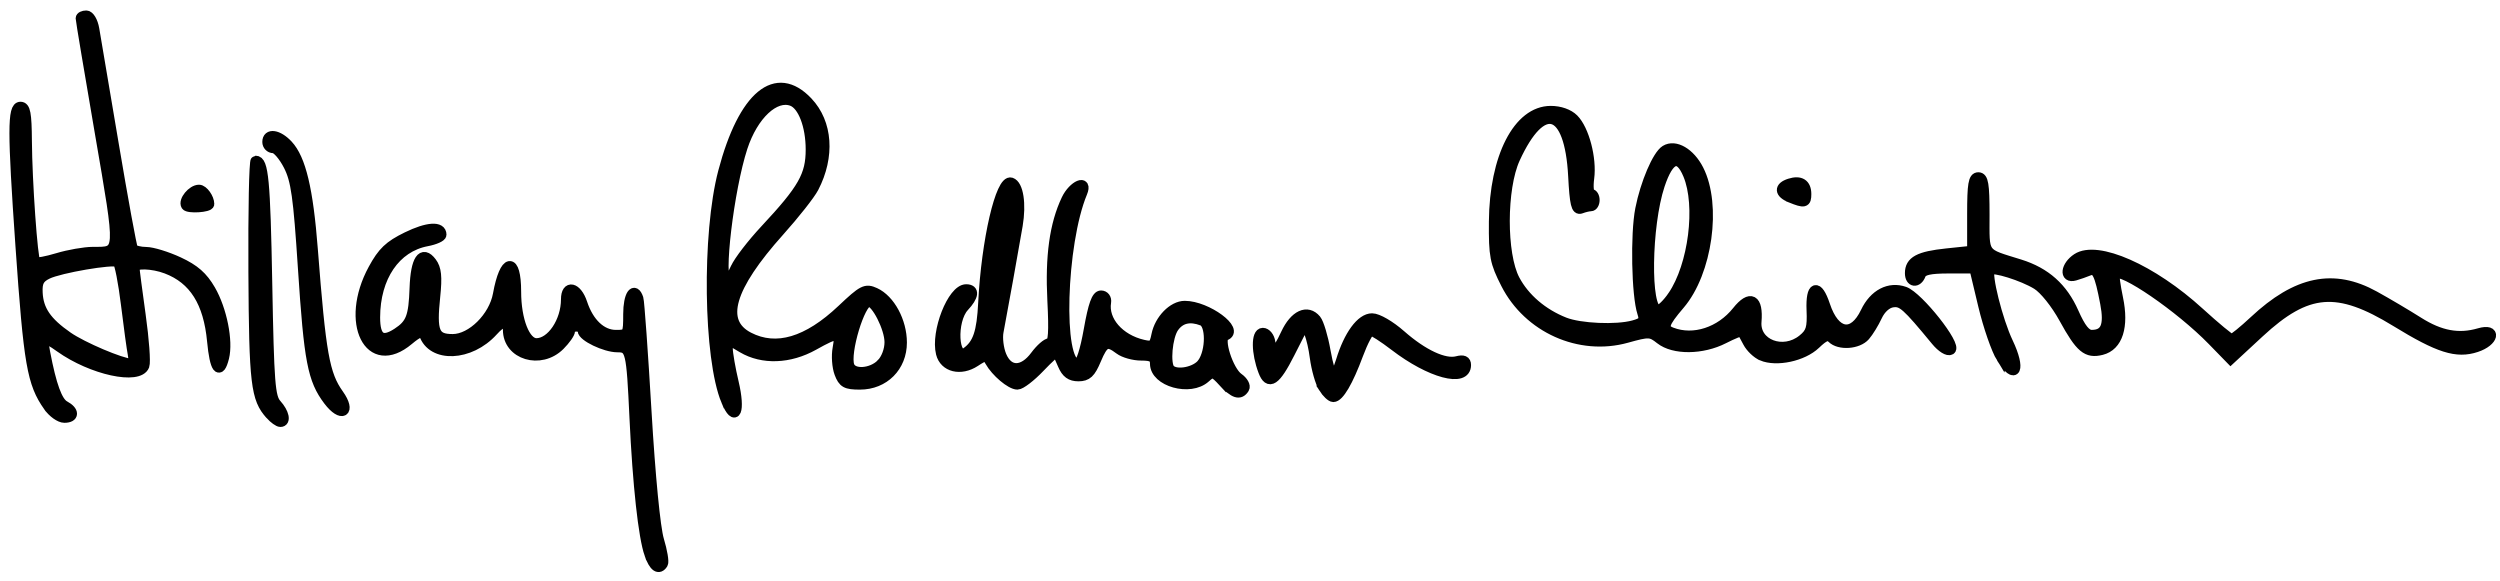 <?xml version="1.0" encoding="UTF-8" standalone="no"?>
<svg xmlns:rdf="http://www.w3.org/1999/02/22-rdf-syntax-ns#" xmlns="http://www.w3.org/2000/svg" height="87.605" viewBox="0 0 376.677 87.605" width="376.68" version="1.1" xmlns:cc="http://creativecommons.org/ns#" xmlns:dc="http://purl.org/dc/elements/1.1/">
 <path d="m97.842 83.514c-0.922-2.646-1.775-10.439-2.25-20.558-0.478-10.183-0.585-10.625-2.581-10.625-1.824 0-5.239-1.64-5.239-2.516 0-0.335-0.422-0.609-0.938-0.609-0.516 0-0.938 0.294-0.938 0.653 0 0.359-0.69 1.344-1.534 2.188-2.911 2.911-7.841 1.43-7.841-2.355 0-1.475-0.792-1.403-2.245 0.203-3.467 3.831-9.191 4.066-10.404 0.426-0.176-0.527-0.922-0.225-2.291 0.926-5.932 4.992-9.751-2.636-5.359-10.705 1.414-2.597 2.394-3.532 5.08-4.847 3.115-1.524 5.219-1.657 5.219-0.328 0 0.316-0.99 0.761-2.201 0.988-4.734 0.888-7.788 5.379-7.796 11.465-0.004 3.129 1.021 3.848 3.331 2.334 2.042-1.338 2.451-2.401 2.603-6.76 0.148-4.269 1.156-5.778 2.587-3.875 0.719 0.956 0.845 2.163 0.535 5.138-0.56 5.382-0.134 6.424 2.628 6.424 2.842 0 6.19-3.313 6.808-6.737 0.99-5.488 2.755-5.74 2.755-0.394 0 4.303 1.357 7.755 3.049 7.755 2.251 0 4.452-3.264 4.452-6.603 0-2.254 1.662-1.874 2.466 0.564 0.987 2.992 2.886 4.789 5.058 4.789 1.804 0 1.851-0.079 1.851-3.125 0-2.858 0.916-4.244 1.55-2.344 0.143 0.43 0.693 8.105 1.221 17.057 0.574 9.728 1.33 17.502 1.879 19.325 0.505 1.678 0.774 3.283 0.598 3.568-0.627 1.015-1.384 0.49-2.051-1.423zm-57.118-21.028c-2.193-2.424-2.459-4.666-2.55-21.561-0.05-9.195 0.104-16.719 0.341-16.719 1.193 0 1.468 2.896 1.756 18.529 0.276 15.008 0.439 17.106 1.406 18.174 1.156 1.277 1.452 2.672 0.566 2.672-0.29 0-0.974-0.493-1.519-1.095zm-33.449-1.249c-2.463-3.511-2.953-6.334-4.202-24.219-1.207-17.289-1.206-20.938 0.01-20.938 0.755 0 0.944 1.005 0.973 5.156 0.042 6.122 0.869 17.831 1.29 18.252 0.163 0.163 1.664-0.115 3.335-0.618s4.049-0.919 5.283-0.924c4.287-0.018 4.251 0.581 1.072-17.928-1.59-9.256-2.89-17.023-2.89-17.259 0-0.236 0.385-0.429 0.856-0.429 0.477 0 1.01 0.899 1.205 2.031 0.192 1.117 1.508 8.9 2.924 17.295 1.416 8.395 2.718 15.496 2.894 15.781 0.176 0.285 1.077 0.521 2.002 0.524 0.925 0.004 3.132 0.681 4.904 1.506 2.401 1.118 3.623 2.192 4.795 4.213 1.712 2.953 2.665 7.717 2.041 10.204-0.684 2.725-1.426 1.714-1.817-2.474-0.548-5.87-2.738-9.346-6.875-10.913-2.091-0.792-4.803-0.877-4.803-0.15 0 0.284 0.419 3.502 0.931 7.152s0.763 7.074 0.558 7.609c-0.841 2.191-7.927 0.65-12.725-2.767-2.389-1.701-2.679-1.601-2.227 0.771 0.944 4.963 1.848 7.439 2.926 8.016 1.514 0.81 1.489 1.828-0.046 1.828-0.664 0-1.75-0.773-2.413-1.719zm12.733-7.813c-0.158-0.773-0.622-4.155-1.032-7.514-0.41-3.359-0.975-6.25-1.256-6.423-0.744-0.46-8.718 0.906-10.563 1.81-1.238 0.606-1.554 1.203-1.481 2.792 0.122 2.637 1.35 4.431 4.549 6.649 2.221 1.539 8.03 4.007 9.588 4.073 0.264 0.011 0.352-0.612 0.194-1.386zm29.459 6.928c-2.379-3.152-2.915-5.939-3.829-19.929-0.708-10.826-1.05-13.257-2.178-15.469-0.736-1.443-1.755-2.624-2.263-2.624-0.509 0-0.925-0.422-0.925-0.938 0-1.377 1.636-1.142 3.116 0.447 1.957 2.1 3.05 6.685 3.751 15.73 1.223 15.779 1.77 18.845 3.899 21.834 1.927 2.706 0.436 3.606-1.571 0.948zm59.938 0.058c-2.68-6.416-2.925-25.154-0.451-34.532 3.034-11.499 7.981-15.581 12.757-10.528 3.003 3.177 3.355 8.205 0.904 12.933-0.539 1.039-2.863 3.99-5.166 6.558-7.564 8.435-9.079 13.651-4.633 15.95 4.143 2.143 8.846 0.751 14.031-4.154 3.145-2.974 3.571-3.191 4.995-2.542 2.268 1.034 4.049 4.337 4.052 7.515 0.003 3.653-2.682 6.345-6.329 6.345-2.095 0-2.544-0.248-3.1-1.712-0.358-0.942-0.479-2.629-0.269-3.75 0.46-2.453 0.065-2.503-3.601-0.454-3.636 2.033-7.699 2.18-10.732 0.391l-2.216-1.308 0.01 1.385c0.006 0.762 0.409 3.073 0.897 5.135 1.022 4.322 0.265 6.148-1.148 2.767zm23.366-5.579c0.739-0.739 1.249-2.081 1.248-3.281-0.002-2.123-2.026-6.094-3.105-6.094-1.317 0-3.656 7.76-2.918 9.683 0.516 1.344 3.304 1.165 4.776-0.308zm-21.95-14.439c0.472-1.066 2.473-3.667 4.446-5.781 5.709-6.115 6.876-8.167 6.876-12.087 0-3.575-1.187-6.672-2.795-7.288-2.576-0.989-5.863 2.082-7.463 6.973-2.052 6.273-3.7 20.121-2.395 20.121 0.26 0 0.858-0.872 1.33-1.938zm88.584 18.032c-0.491-0.773-1.078-2.826-1.306-4.561-0.384-2.932-1.262-5.322-1.703-4.639-0.105 0.162-1.034 1.967-2.065 4.011-2.109 4.179-3.166 4.893-3.999 2.7-1.058-2.783-1.091-5.791-0.063-5.791 0.516 0 1.027 0.633 1.137 1.406 0.294 2.073 0.933 1.728 2.316-1.25 1.316-2.833 3.258-3.735 4.589-2.131 0.41 0.494 1.048 2.617 1.418 4.718 0.37 2.101 0.879 3.819 1.132 3.819 0.253 0 0.781-1.055 1.174-2.344 1.181-3.876 3.037-6.406 4.699-6.406 0.842 0 2.718 1.086 4.338 2.513 3.334 2.934 6.571 4.441 8.473 3.944 0.939-0.245 1.349-0.068 1.349 0.585 0 2.698-5.391 1.257-10.787-2.884-1.636-1.255-3.233-2.283-3.549-2.283-0.316 0-1.176 1.617-1.911 3.594-1.516 4.078-2.88 6.406-3.754 6.406-0.328 0-0.998-0.633-1.489-1.406zm-15.107-0.876c-1.439-1.553-1.607-1.592-2.676-0.625-2.299 2.08-7.604 0.595-7.604-2.129 0-0.958-0.437-1.215-2.068-1.215-1.137 0-2.614-0.413-3.281-0.918-1.845-1.395-2.372-1.162-3.51 1.549-0.839 1.999-1.369 2.494-2.67 2.494-1.174 0-1.826-0.475-2.361-1.719-0.406-0.945-0.805-1.819-0.886-1.941-0.081-0.122-1.246 0.932-2.589 2.344-1.343 1.411-2.854 2.566-3.358 2.566-1.005 0-3.251-1.895-4.15-3.502-0.526-0.939-0.702-0.935-2.219 0.059-2.173 1.423-4.632 0.823-5.154-1.259-0.811-3.233 1.719-9.674 3.8-9.674 1.305 0 1.185 1.047-0.303 2.644-1.948 2.09-1.639 8.269 0.342 6.846 1.704-1.224 2.3-2.981 2.524-7.44 0.473-9.414 2.62-18.659 4.209-18.129 1.109 0.37 1.548 3.21 1 6.455-0.524 3.101-2.284 12.871-2.889 16.039-0.181 0.95 0.018 2.567 0.443 3.594 1.039 2.509 3.236 2.506 5.095-0.009 0.762-1.031 1.725-1.875 2.139-1.875 0.559 0 0.668-1.649 0.425-6.42-0.34-6.671 0.324-11.47 2.108-15.23 1.026-2.163 3.28-3.105 2.408-1.006-3.202 7.705-3.71 25.781-0.726 25.781 0.487 0 1.124-1.938 1.695-5.156 0.667-3.76 1.168-5.156 1.852-5.156 0.52 0 0.863 0.456 0.77 1.024-0.453 2.77 1.978 5.567 5.56 6.395 1.44 0.333 1.688 0.151 2.012-1.469 0.463-2.314 2.482-4.387 4.274-4.387 3.343 0 8.38 3.731 6.074 4.499-1.077 0.359 0.489 5.292 2.021 6.365 0.715 0.501 1.112 1.214 0.883 1.585-0.661 1.07-1.537 0.8-3.188-0.982zm-3.128-2.857c1.298-1.853 1.288-5.856-0.016-6.357-1.87-0.717-3.317-0.377-4.288 1.01-0.975 1.391-1.339 5.536-0.556 6.319 0.959 0.959 3.923 0.365 4.86-0.972zm120.37-0.761c-0.762-1.233-1.989-4.769-2.727-7.858l-1.342-5.617h-3.848c-2.844 0-3.942 0.245-4.207 0.938-0.51 1.328-1.649 1.165-1.649-0.236 0-1.813 1.353-2.541 5.533-2.978l3.842-0.402v-5.536c0-4.504 0.175-5.536 0.938-5.536 0.764 0 0.938 1.043 0.938 5.638 0 6.268-0.405 5.698 5.312 7.482 3.889 1.214 6.475 3.522 8.124 7.249 1.065 2.409 1.842 3.38 2.703 3.38 2.083 0 2.673-1.381 2.03-4.753-0.86-4.514-1.298-5.384-2.469-4.9-0.557 0.231-1.505 0.561-2.107 0.734-1.626 0.467-1.379-1.491 0.329-2.61 3.063-2.007 11.327 1.644 18.465 8.159 2.407 2.197 4.583 3.994 4.835 3.994 0.253 0 1.785-1.24 3.404-2.755 6.416-6.001 11.955-7.144 18.122-3.738 1.891 1.044 4.874 2.809 6.63 3.921 3.271 2.072 6.061 2.586 9.151 1.686 2.658-0.774 2.243 1.24-0.437 2.124-2.974 0.982-5.642 0.138-12.114-3.831-8.821-5.41-13.356-5.045-20.595 1.657l-4.314 3.994-2.755-2.828c-4.856-4.986-13.705-11.052-14.688-10.07-0.13 0.13 0.091 1.795 0.491 3.701 0.896 4.272-0.031 7.183-2.484 7.799-2.224 0.558-3.212-0.27-5.668-4.746-1.231-2.244-2.982-4.431-4.091-5.114-2.114-1.3-6.57-2.693-7.057-2.205-0.596 0.596 1.168 7.646 2.733 10.925 1.937 4.059 1.146 5.848-1.029 2.328zm-36.076-0.326c-0.751-0.318-1.703-1.227-2.116-2.02-0.413-0.793-0.826-1.531-0.918-1.641-0.092-0.11-1.308 0.382-2.703 1.094-3.25 1.658-7.526 1.7-9.568 0.093-1.452-1.142-1.698-1.152-5.077-0.212-7.077 1.97-14.802-1.489-18.196-8.147-1.664-3.264-1.842-4.189-1.802-9.375 0.074-9.719 3.655-16.691 8.572-16.691 1.382 0 2.7 0.465 3.453 1.217 1.593 1.593 2.74 5.965 2.343 8.927-0.174 1.296-0.061 2.356 0.25 2.356 0.311 0 0.566 0.422 0.566 0.938s-0.258 0.938-0.574 0.938c-0.316 0-0.983 0.157-1.482 0.349-0.738 0.283-0.96-0.642-1.186-4.933-0.541-10.298-4.667-11.522-8.747-2.595-2.048 4.482-2.067 14.397-0.035 18.237 1.479 2.795 4.189 5.116 7.49 6.418 2.348 0.925 7.789 1.165 10.38 0.456 1.493-0.408 1.71-0.713 1.33-1.866-0.874-2.65-1.056-11.857-0.309-15.654 0.764-3.882 2.571-8.116 3.784-8.866 1.482-0.916 3.733 0.398 5.026 2.932 2.722 5.336 1.303 15.482-2.842 20.325-2.455 2.868-2.678 3.633-1.222 4.192 3.296 1.265 7.327-0.043 9.838-3.192 2.008-2.518 3.227-1.859 2.941 1.59-0.28 3.388 4.015 5.034 6.944 2.661 1.247-1.01 1.455-1.695 1.342-4.42-0.153-3.678 0.94-4.069 2.045-0.731 1.47 4.443 4.242 4.905 6.096 1.016 1.278-2.68 3.572-3.876 5.874-3.063 2.093 0.739 7.957 8.149 6.945 8.774-0.412 0.255-1.357-0.331-2.218-1.375-4.456-5.403-5.105-5.977-6.527-5.774-0.88 0.125-1.784 0.938-2.314 2.08-0.479 1.031-1.298 2.367-1.821 2.969-1.091 1.254-3.902 1.449-5.003 0.348-0.578-0.578-1.134-0.374-2.469 0.905-1.903 1.823-5.874 2.677-8.088 1.74zm-13.432-9.04c3.111-4.569 4.253-13.588 2.31-18.239-1.336-3.199-2.861-2.634-4.258 1.576-2.025 6.101-2.192 18.811-0.247 18.8 0.409-0.003 1.397-0.964 2.195-2.137zm-224-13.595c-0.449-0.726 0.911-2.389 1.953-2.389 0.641 0 1.553 1.272 1.553 2.166 0 0.512-3.202 0.715-3.506 0.223zm241.79-1.158c-1.739-0.699-1.81-1.643-0.162-2.166 1.601-0.508 2.506 0.069 2.506 1.598 0 1.336-0.271 1.402-2.344 0.569z" stroke="#000" stroke-width="1.5"/>
</svg>

